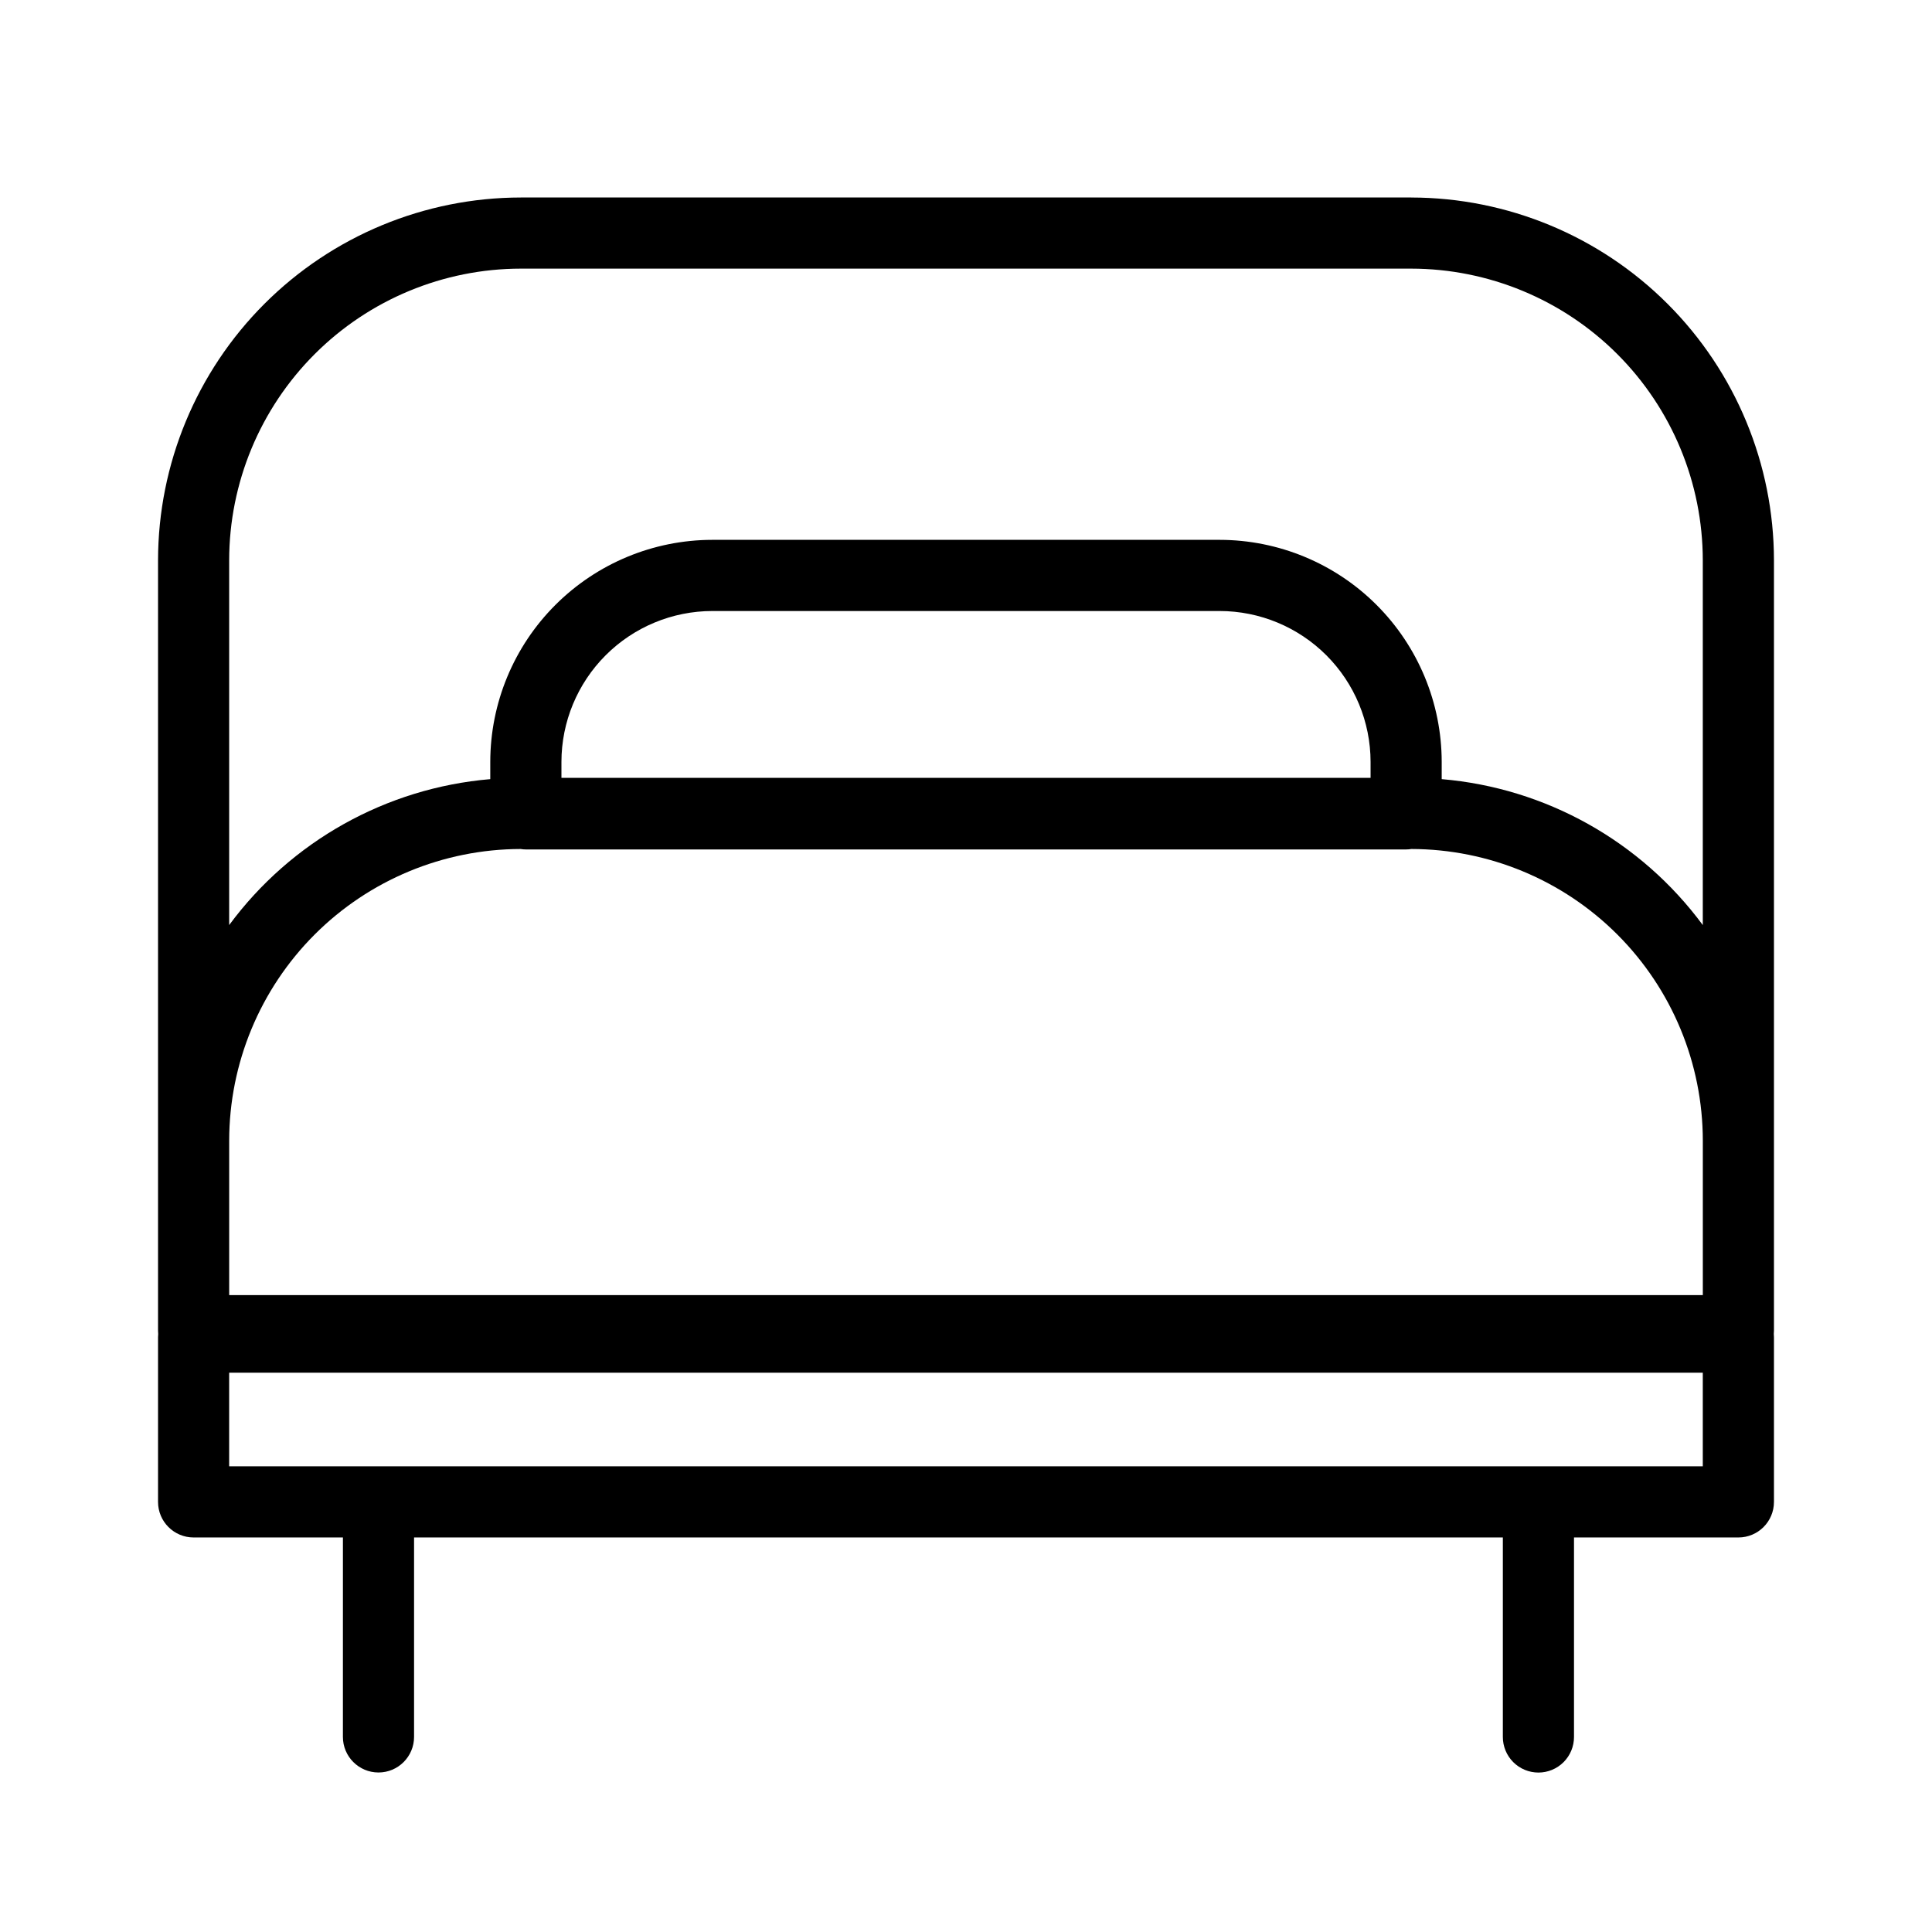 <?xml version="1.0" encoding="UTF-8"?>
<!-- Uploaded to: SVG Find, www.svgrepo.com, Generator: SVG Find Mixer Tools -->
<svg fill="#000000" width="800px" height="800px" version="1.1" viewBox="144 144 512 512" xmlns="http://www.w3.org/2000/svg">
 <path d="m517.99 196.34h-235.98c-25.484 0.027-49.918 10.164-67.941 28.188-18.02 18.02-28.156 42.457-28.188 67.941v204.18c0 0.289 0.02 0.574 0.043 0.855-0.023 0.281-0.043 0.566-0.043 0.855v43.66c0 5.207 4.223 9.426 9.43 9.426h39.566l-0.004 52.852c0 5.207 4.223 9.43 9.43 9.43s9.426-4.223 9.426-9.43v-52.852h288.54v52.852c-0.004 2.504 0.984 4.91 2.754 6.684 1.77 1.77 4.168 2.766 6.676 2.766 2.504 0 4.902-0.996 6.672-2.766 1.77-1.773 2.762-4.18 2.754-6.684v-52.852h43.566c5.207 0 9.426-4.219 9.426-9.426v-43.656c0-0.289-0.02-0.574-0.043-0.855 0.023-0.281 0.043-0.566 0.043-0.855v-204.18c-0.027-25.484-10.164-49.922-28.188-67.941-18.02-18.023-42.457-28.16-67.941-28.188zm-10.773 153.8h-214.43v-4.234c0.012-10.602 4.227-20.762 11.723-28.258 7.492-7.492 17.656-11.711 28.254-11.723h134.47c10.598 0.012 20.762 4.231 28.258 11.723 7.492 7.496 11.711 17.656 11.723 28.258zm-225.26 18.855c0.461 0.074 0.93 0.113 1.398 0.117h233.29c0.469-0.004 0.938-0.043 1.402-0.117 20.477 0.039 40.105 8.191 54.578 22.676 14.477 14.488 22.617 34.121 22.641 54.598v40.949h-390.53v-40.949c0.023-20.477 8.164-40.109 22.641-54.598 14.477-14.484 34.102-22.637 54.582-22.676zm313.3 163.59h-390.53v-24.801h390.53zm-69.191-182.11v-4.578 0.004c-0.02-15.598-6.223-30.555-17.254-41.582-11.027-11.031-25.984-17.234-41.582-17.254h-134.47c-15.598 0.02-30.551 6.223-41.582 17.254-11.031 11.027-17.234 25.984-17.25 41.582v4.578c-27.555 2.336-52.766 16.43-69.195 38.672v-96.688c0.023-20.488 8.172-40.129 22.66-54.617 14.484-14.484 34.129-22.633 54.613-22.656h235.98c20.488 0.023 40.129 8.172 54.617 22.656 14.484 14.488 22.633 34.129 22.656 54.617v96.688c-16.426-22.242-41.641-36.336-69.191-38.672z"/>
</svg>